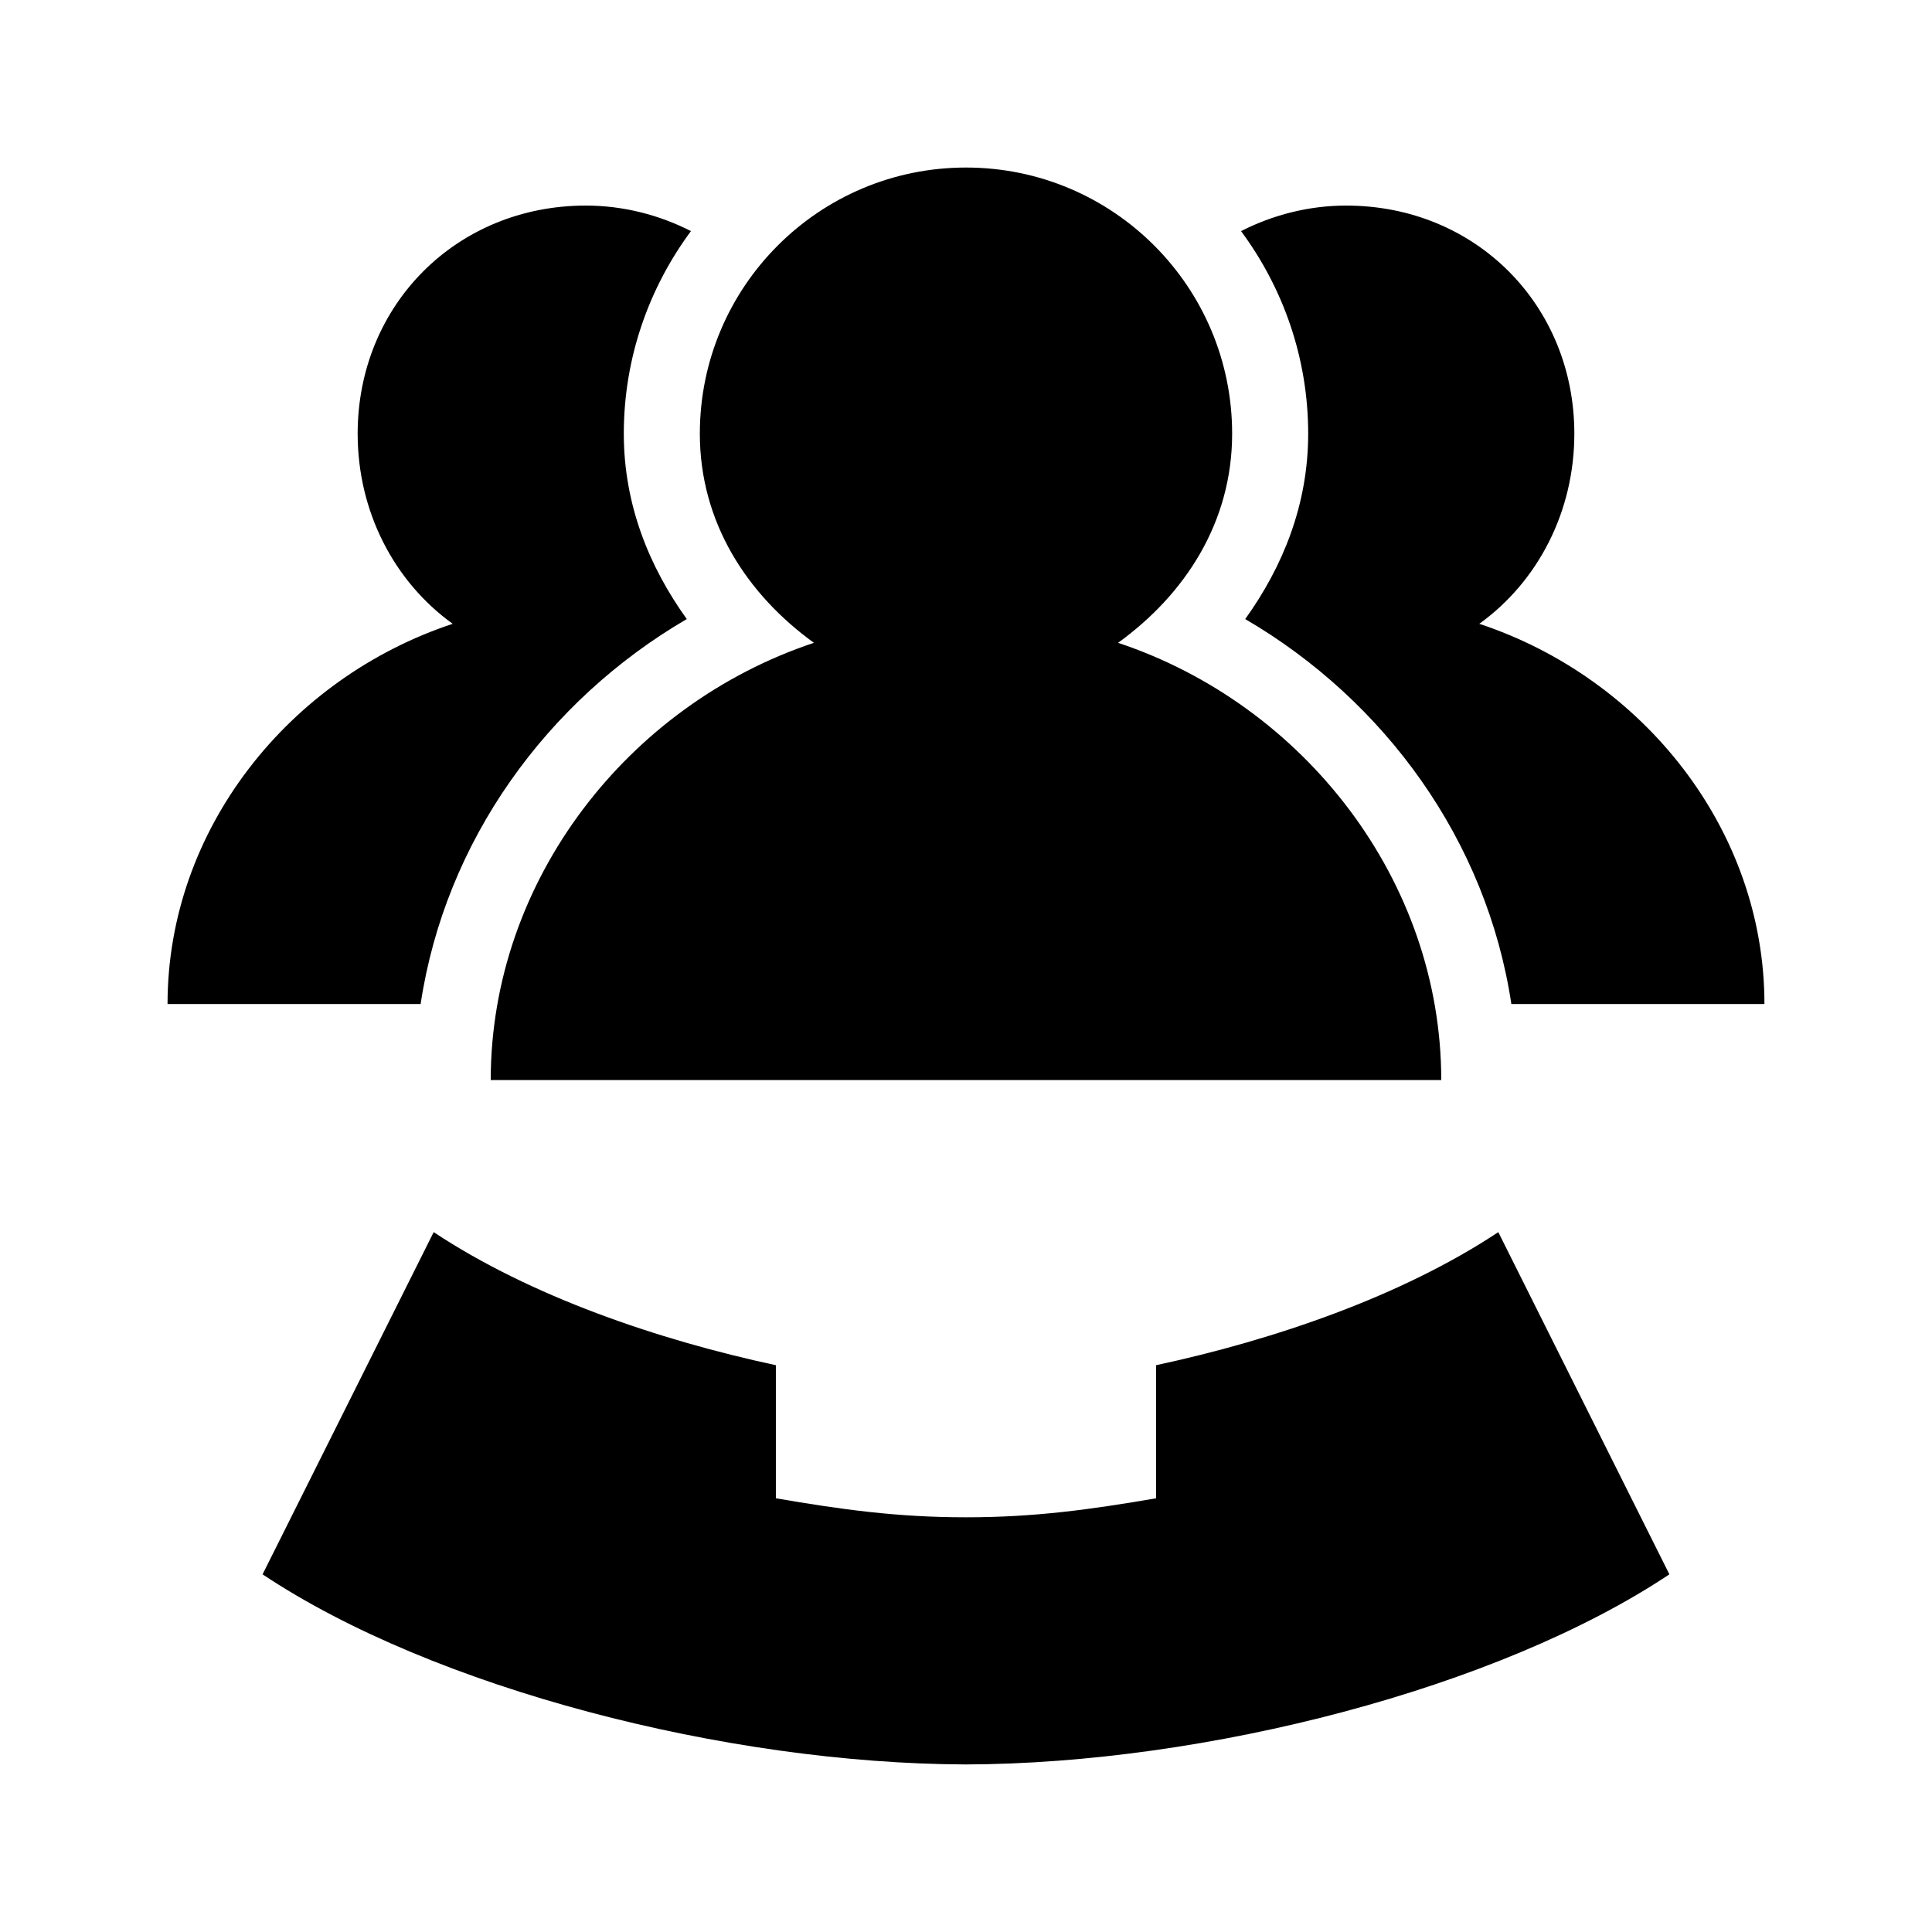 <?xml version="1.0" encoding="UTF-8"?>
<!-- Uploaded to: ICON Repo, www.iconrepo.com, Generator: ICON Repo Mixer Tools -->
<svg fill="#000000" width="800px" height="800px" version="1.1" viewBox="144 144 512 512" xmlns="http://www.w3.org/2000/svg">
 <path d="m400 188.4c-38.957 0-70.535 31.578-70.535 70.535 0 23.527 12.52 42.602 30.23 55.418-49.293 16.406-85.648 62.973-85.648 115.88h251.9c0-52.902-36.355-99.469-85.645-115.88 17.711-12.816 30.227-31.891 30.227-55.418 0-38.957-31.578-70.535-70.531-70.535zm-100.76 10.078c-34.281 0-60.457 26.371-60.457 60.457 0 20.586 9.605 39.168 25.188 50.379-43.375 14.355-75.57 54.473-75.57 100.76h67.07c6.5-43.199 33.434-80.359 70.531-102.02-9.934-13.824-16.688-30.281-16.688-49.121 0-20.055 6.641-38.625 17.793-53.688-8.383-4.273-17.926-6.769-27.867-6.769zm201.52 0c-9.945 0-19.488 2.496-27.867 6.769 11.148 15.062 17.789 33.633 17.789 53.688 0 18.84-6.754 35.297-16.688 49.121 37.102 21.66 64.035 58.82 70.531 102.02h67.07c0-46.289-32.195-86.406-75.57-100.76 15.586-11.211 25.191-29.793 25.191-50.379 0-34.086-26.18-60.457-60.457-60.457zm-241.83 272.05-45.344 90.688c45.344 30.227 122.91 50.191 186.41 50.379 63.496-0.191 141.07-20.152 186.41-50.379l-45.34-90.688c-25.711 17.039-59.449 28.555-90.688 35.266v35.27c-17.383 2.973-32.121 5.039-50.379 5.035-18.262 0.004-33-2.062-50.383-5.035v-35.27c-31.238-6.711-64.977-18.227-90.684-35.266z"/>
</svg>